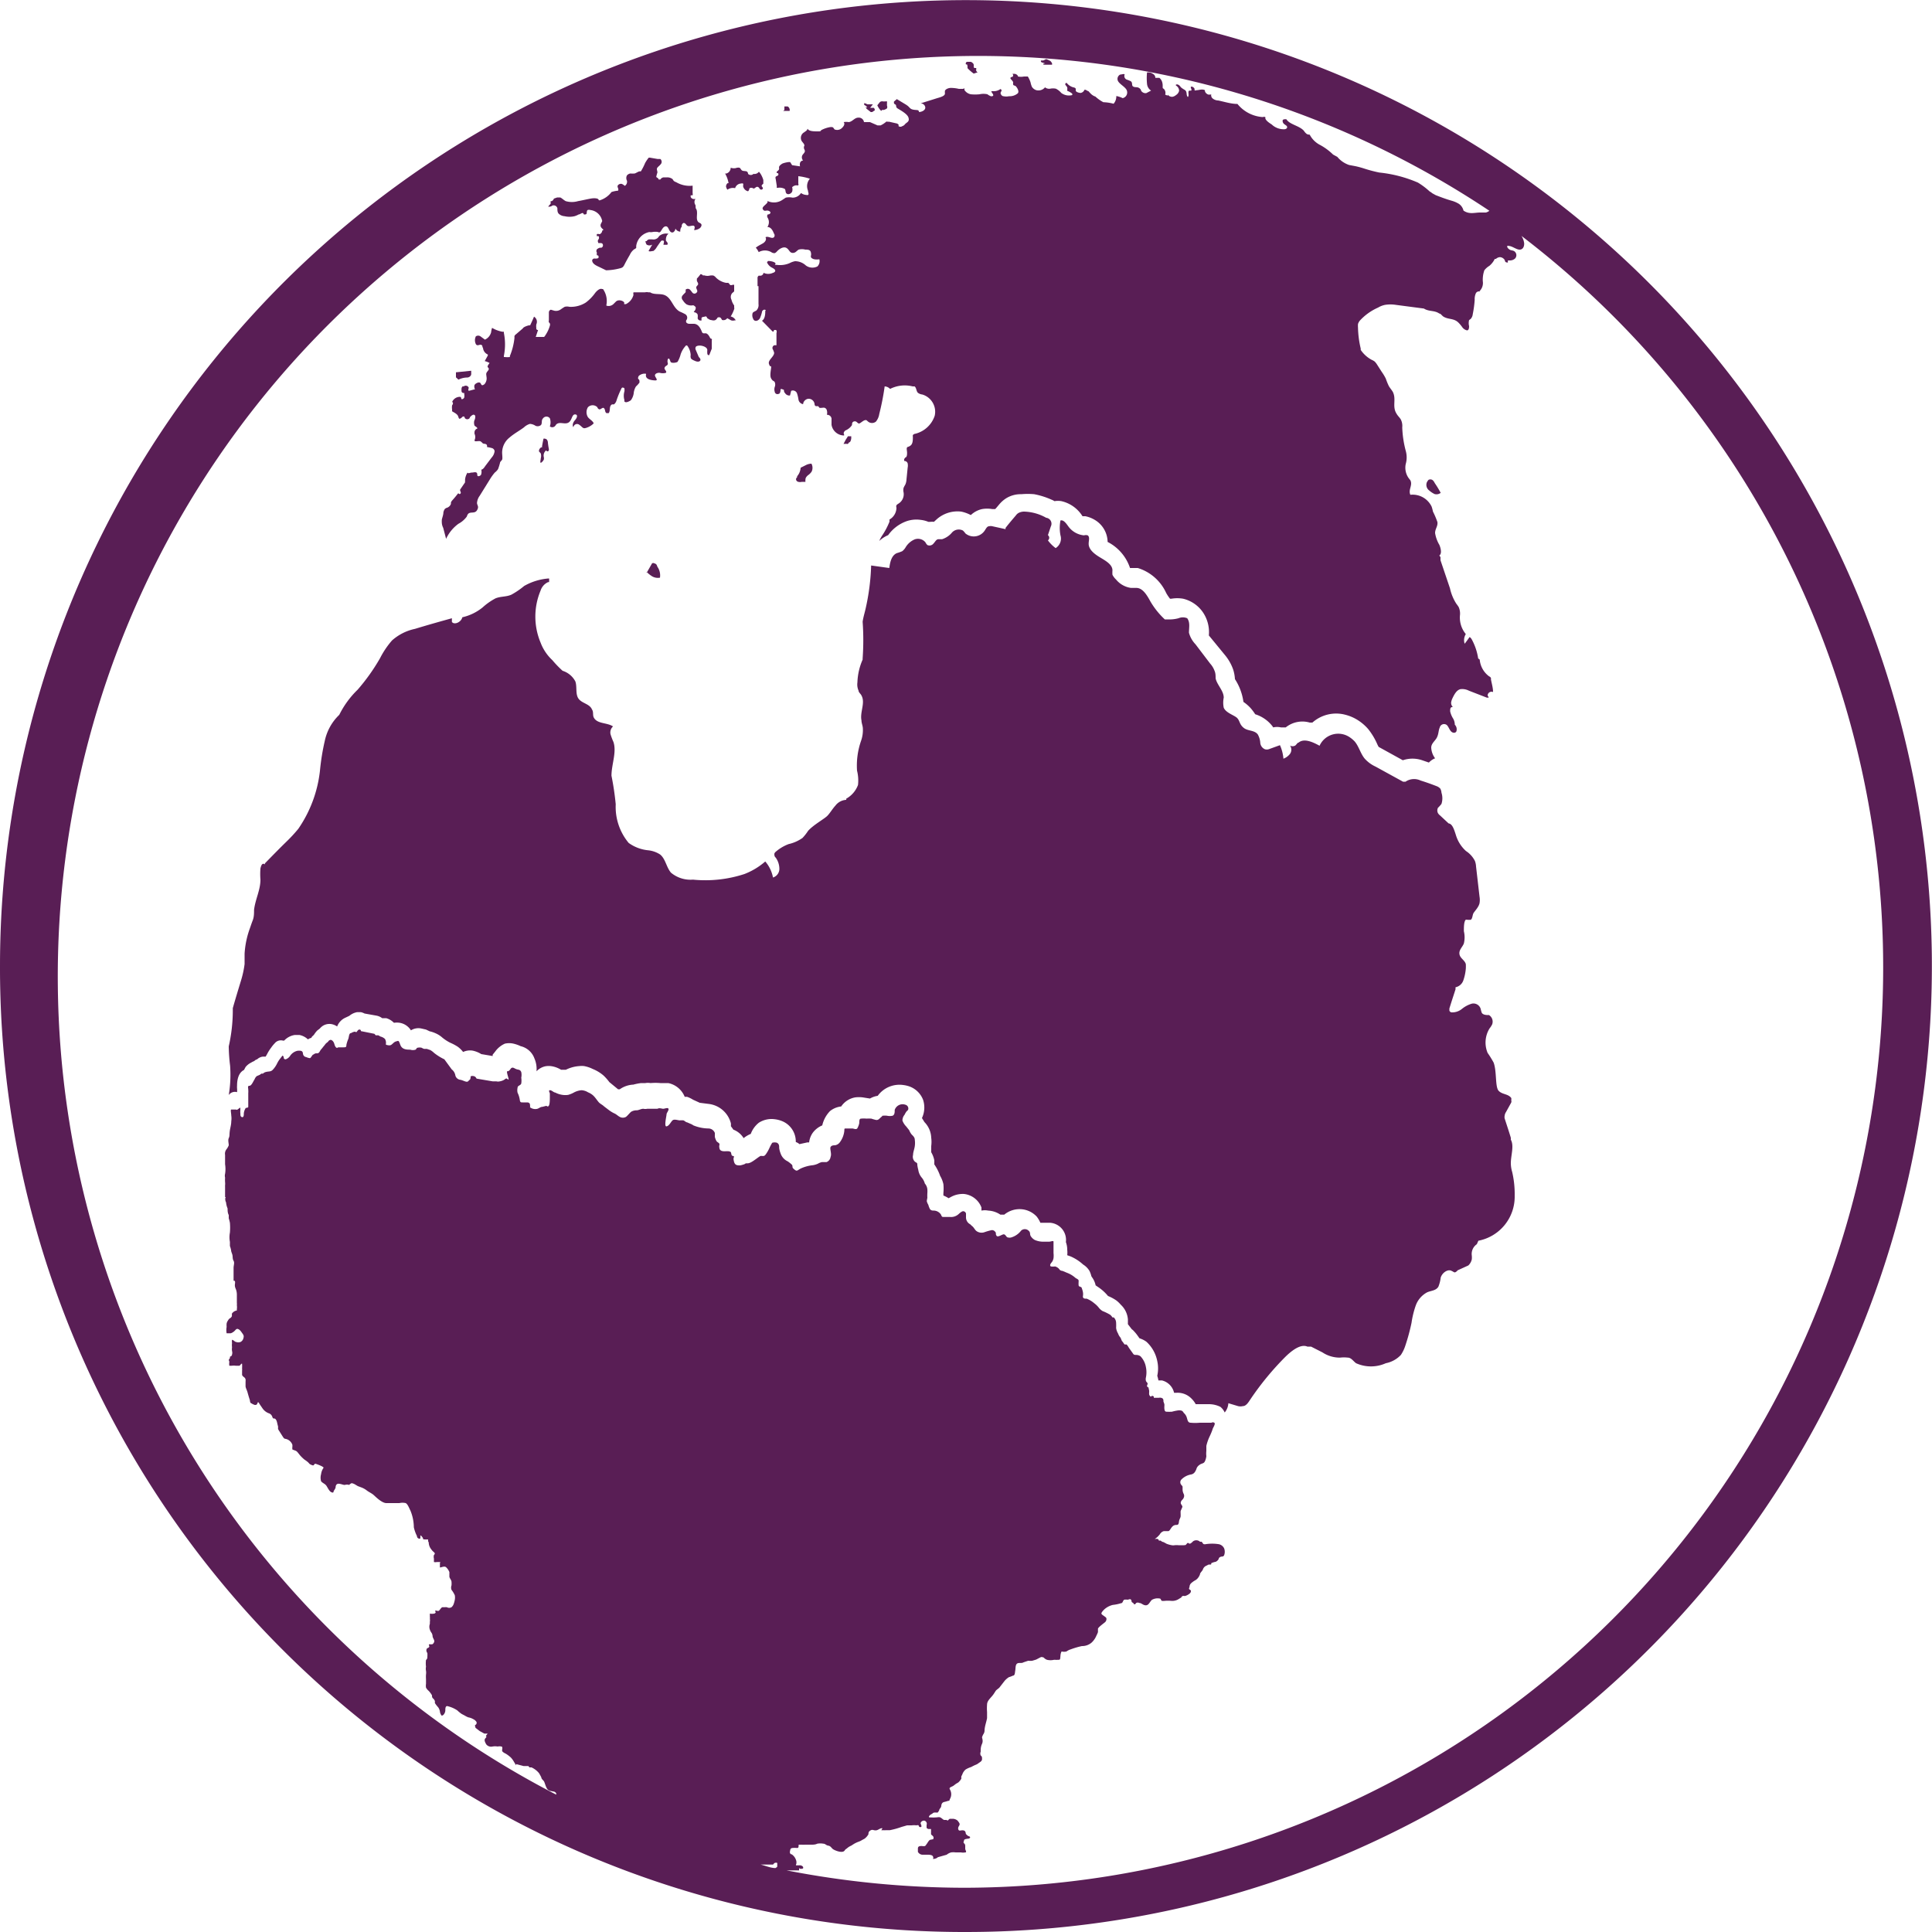 <?xml version="1.0" encoding="UTF-8"?> <svg xmlns="http://www.w3.org/2000/svg" viewBox="0 0 100 100"><defs><style>.cls-1{fill:#591e55;}</style></defs><title>Asset 1</title><g id="Layer_2" data-name="Layer 2"><g id="Layer_1-2" data-name="Layer 1"><path class="cls-1" d="M87.13,16.52A50,50,0,0,0,0,50a49.91,49.91,0,0,0,50,50A50,50,0,0,0,87.13,16.52ZM40.23,96.44s0,.11,0,.16-.06.06-.09.09c-.26,0-.51-.12-.77-.18l0,0c.09,0,.16,0,.26,0h.15s.07,0,.12,0,.07,0,.1,0,.05-.06.09-.08S40.23,96.4,40.23,96.44Zm9.71,1.27a48.39,48.39,0,0,1-9.23-.9c.11,0,.22,0,.34,0l.17,0h.14s0,0,0-.08,0,0,.08,0,.17,0,.12-.11a.21.21,0,0,0-.19-.07s-.1,0-.15,0,0-.07,0-.09a.5.5,0,0,0,0-.12.58.58,0,0,0-.24-.36c-.08,0-.11-.09-.09-.16s0-.16.14-.17.16,0,.24,0,.06-.11.07-.17v0l.16,0a1,1,0,0,0,.17,0l.32,0c.1,0,.21,0,.31-.05a.87.87,0,0,1,.32,0c.1,0,.13.08.25.1s.15.1.23.17.51.25.62.08a.2.2,0,0,1,.08-.08l.1-.08a.83.83,0,0,1,.16-.09l.14-.09a1.57,1.57,0,0,1,.26-.12.8.8,0,0,0,.16-.08l.13-.07a.72.72,0,0,0,.2-.23c0-.06,0-.14.11-.2s.14,0,.26,0,.19-.09.3-.11,0,.07,0,.1a.2.2,0,0,0,.08,0,.86.86,0,0,0,.16,0l.2,0a4.24,4.24,0,0,0,.61-.17l.28-.08h.13l.1,0a1.14,1.14,0,0,1,.26,0,.16.16,0,0,1,.11,0s0,.1.1.09,0-.15,0-.21a.18.18,0,0,1,.21-.12.17.17,0,0,1,.1.22s0,.07,0,.11,0,.07.1.1l.13,0s0,.05,0,.09,0,0,0,.07,0,.08,0,.11.15.1.13.19,0,.06-.08.08-.1,0-.16.07-.07.11-.12.17a.39.39,0,0,1-.08.1.42.42,0,0,1-.16,0c-.1,0-.21,0-.21.13s0,0,0,.08,0,.06,0,.09a.28.28,0,0,0,.23.15h.26c.08,0,.25,0,.29.09s0,.1,0,.12.18,0,.25-.08L49,96a.63.63,0,0,1,.23-.12.89.89,0,0,1,.23,0h.28a.55.55,0,0,0,.22,0c.1,0,0-.13,0-.18s0,0,0-.06,0-.06,0-.09,0-.09-.06-.14,0-.11,0-.16.11-.07.21-.08.14-.08.06-.12a.24.24,0,0,1-.11-.06.46.46,0,0,1-.07-.07s0-.14-.09-.17-.17,0-.23,0-.09-.09-.07-.16.07-.11.07-.17-.06-.12-.1-.18a.41.41,0,0,0-.24-.1h-.11c-.06,0-.08,0-.13.06s-.07,0-.12,0-.06,0-.1,0-.13-.1-.2-.13-.16,0-.25,0a1.62,1.62,0,0,1-.22,0l-.06,0c-.14,0,0-.14.07-.17s.07-.07.14-.08.11,0,.18,0a.76.76,0,0,0,.08-.11c0-.07.08-.13.1-.19s0-.21.16-.25a1.66,1.66,0,0,0,.21-.06c.06,0,.06,0,.08-.08a.49.49,0,0,0,0-.52c-.05-.1.1-.12.19-.18l.13-.1.12-.07a.74.74,0,0,0,.16-.2.53.53,0,0,1,0-.12.93.93,0,0,0,.05-.1.59.59,0,0,1,.17-.25,1.28,1.28,0,0,1,.29-.13,2.26,2.26,0,0,1,.22-.11.51.51,0,0,0,.16-.09c.1-.07.18-.11.18-.21s0-.13-.07-.19a.25.25,0,0,1,0-.19c0-.15,0-.25.07-.41s0-.29,0-.34a.77.77,0,0,1,.07-.16.35.35,0,0,0,.06-.17c0-.22.09-.44.13-.66,0-.06,0-.12,0-.19s0-.08,0-.13a2.36,2.36,0,0,1,0-.38c0-.22.22-.36.35-.56s.08-.13.13-.19l.15-.12L52,87a1,1,0,0,1,.22-.19,1.31,1.31,0,0,0,.21-.08c.11,0,.1-.17.12-.27s0-.28.09-.35.23,0,.34-.07l.24-.08a.86.86,0,0,0,.21,0l.2-.06.21-.11c.1-.05.13,0,.18,0a.41.41,0,0,0,.17.12.77.77,0,0,0,.37,0,1.92,1.92,0,0,0,.24,0c.08,0,.07-.05.08-.11s0-.21.07-.32v0a.53.53,0,0,0,.25,0,.76.76,0,0,1,.22-.11A4.15,4.15,0,0,1,56,85.2a.75.75,0,0,0,.49-.17,1,1,0,0,0,.26-.37,1.42,1.42,0,0,0,.08-.18c0-.09,0-.1,0-.17s.25-.25.36-.34a.22.22,0,0,0,.08-.18c0-.07-.07-.1-.12-.14s-.13-.08-.14-.13.08-.15.13-.2a1,1,0,0,1,.46-.25,2.2,2.2,0,0,0,.43-.09c.09,0,.08-.13.16-.18a.55.55,0,0,1,.17,0c.06,0,.13-.06.18,0s0,.11.08.15.06.1.11.09.06-.06.08-.07a.16.16,0,0,1,.16,0c.12,0,.19.12.34.12s.2-.18.31-.28a.6.6,0,0,1,.41-.07c.06,0,.05.09.11.12a.75.75,0,0,0,.15,0,1.77,1.77,0,0,1,.33,0,.63.63,0,0,0,.35-.07l.18-.11s0-.05.07-.07a.15.15,0,0,1,.09,0c.08,0,.29-.11.32-.2s0-.1-.06-.14,0-.09,0-.15a.27.27,0,0,1,.08-.17,1.15,1.15,0,0,1,.19-.14.47.47,0,0,0,.17-.14.64.64,0,0,0,.1-.18c0-.08.11-.16.15-.25a.32.32,0,0,1,.14-.18l.16-.08s0,0,.09,0,0-.06.07-.08a.76.76,0,0,1,.2-.06.33.33,0,0,0,.16-.15c0-.06.07-.11.14-.12s.1,0,.14-.07a.5.5,0,0,0,0-.36.4.4,0,0,0-.26-.21,2.16,2.16,0,0,0-.72,0c-.09,0-.09,0-.15-.09s-.1,0-.14-.06a.29.29,0,0,0-.34,0s-.1.11-.16.12-.09-.09-.16,0-.07.07-.15.08H61a1.2,1.2,0,0,0-.2,0,.41.41,0,0,1-.15,0,1.29,1.29,0,0,1-.28-.08,1.4,1.4,0,0,0-.17-.09c-.06,0-.09-.05-.13-.07l-.09,0s0-.06-.06-.08-.1,0-.15,0a1.2,1.2,0,0,0,.26-.24.35.35,0,0,1,.21-.17c.08,0,.16,0,.23,0s.13-.15.19-.21a.28.28,0,0,1,.24-.11c.12,0,.11-.11.13-.21s.08-.17.08-.25,0-.07,0-.11a1,1,0,0,1,0-.15L61.2,78c0-.1-.11-.14-.08-.25s.11-.13.14-.21a.23.23,0,0,0,0-.23.51.51,0,0,1-.05-.22s0-.09,0-.13-.05-.08-.08-.12a.21.21,0,0,1,0-.24.92.92,0,0,1,.51-.28.3.3,0,0,0,.2-.12.68.68,0,0,0,.1-.21.4.4,0,0,1,.15-.17c.07-.06.15-.06.22-.11s.12-.24.13-.34a1.27,1.27,0,0,1,0-.27c0-.09,0-.17,0-.26a2.38,2.38,0,0,1,.18-.51,3.45,3.45,0,0,0,.14-.34c0-.06.18-.3.09-.35s-.12,0-.16,0H62.1a2.46,2.46,0,0,1-.47,0c-.18,0-.16-.2-.23-.34a.52.52,0,0,0-.13-.17C61.2,73,61.13,73,61,73a2.29,2.29,0,0,0-.34.07,2.62,2.62,0,0,1-.28,0c-.08,0-.1-.06-.11-.14s0-.15,0-.23a.66.66,0,0,0-.05-.15c0-.1,0-.17-.12-.2a.25.25,0,0,0-.12,0c-.07,0-.06,0-.12,0s-.06,0-.14,0l0-.06c-.08-.09-.14,0-.16,0-.14-.11-.05-.2-.09-.36s0-.09-.07-.14,0-.11,0-.17-.08-.09-.09-.16a.36.36,0,0,1,0-.15,1.34,1.34,0,0,0,0-.56,1.07,1.07,0,0,0-.28-.55.4.4,0,0,0-.21-.07c-.11,0-.13,0-.19-.09l-.2-.28a.74.74,0,0,0-.12-.17s-.06,0-.09,0-.09-.13-.15-.18L58,69.24a.67.67,0,0,1-.13-.22.72.72,0,0,1-.1-.29,2.38,2.38,0,0,0,0-.26.4.4,0,0,0-.12-.28s0,0-.07,0a.53.53,0,0,0-.12-.14,2.81,2.81,0,0,0-.39-.19.7.7,0,0,1-.2-.18,1.31,1.31,0,0,0-.24-.23,1.38,1.38,0,0,0-.38-.23c-.1,0-.2,0-.2-.12a.61.61,0,0,0,0-.23,1.17,1.17,0,0,0-.06-.2c0-.08-.15-.05-.16-.14s0-.16,0-.24-.13-.11-.18-.16a1.38,1.38,0,0,0-.42-.25l-.24-.1s-.09,0-.14-.06,0,0-.06-.07a.46.46,0,0,0-.18-.1.71.71,0,0,1-.22,0c-.08-.06,0-.16.06-.23a.5.5,0,0,0,.08-.2,1.15,1.15,0,0,0,0-.26c0-.06,0-.18,0-.22s0-.3,0-.37-.15,0-.23,0l-.29,0a1.1,1.1,0,0,1-.45-.09.58.58,0,0,1-.21-.2c-.06-.1,0-.19-.11-.28a.28.28,0,0,0-.39,0,1,1,0,0,1-.51.35.32.32,0,0,1-.17,0c-.08,0-.11-.14-.2-.16s-.32.18-.39.07,0-.13-.06-.19a.21.21,0,0,0-.18-.1,2.85,2.85,0,0,0-.39.11.45.45,0,0,1-.42-.07c-.07-.06-.11-.15-.18-.22a1.42,1.42,0,0,1-.13-.12A.4.4,0,0,1,50,63c0-.08,0-.12,0-.18s-.1-.17-.21-.11-.15.12-.22.17a.57.57,0,0,1-.39.11l-.31,0c-.12,0-.11,0-.17-.13a.46.46,0,0,0-.35-.2c-.08,0-.15,0-.21-.07a.92.92,0,0,1-.09-.23.64.64,0,0,1-.08-.19A1.47,1.47,0,0,1,48,62a1.94,1.94,0,0,1,0-.24,1.41,1.41,0,0,0,0-.2.53.53,0,0,0-.13-.3v0a.82.82,0,0,0-.18-.33.81.81,0,0,1-.16-.38,1.84,1.84,0,0,1-.05-.25c0-.09,0-.1-.11-.16a.35.35,0,0,1-.11-.36c0-.15.07-.3.09-.46a1.17,1.17,0,0,0,0-.32c0-.14-.1-.21-.18-.3a1,1,0,0,1-.11-.2l-.16-.2a.85.85,0,0,1-.19-.3.46.46,0,0,1,.11-.3,1,1,0,0,1,.1-.17s0,0,.08-.08a.2.2,0,0,0-.14-.27.43.43,0,0,0-.55.27c0,.12,0,.25-.11.3a.71.71,0,0,1-.29,0,.78.78,0,0,0-.21,0c-.06,0,0,0-.09.07s-.13.16-.26.15a2.33,2.33,0,0,1-.25-.07,1.9,1.9,0,0,0-.25,0,1.35,1.35,0,0,0-.28,0c-.12,0-.08.18-.1.26a.93.93,0,0,1-.1.25c-.07.07-.18,0-.26,0l-.31,0c-.11,0-.09,0-.1.14a1.18,1.18,0,0,1-.22.56.39.39,0,0,1-.26.17c-.07,0-.18,0-.23.09s.07.35,0,.51a.33.33,0,0,1-.21.27c-.07,0-.16,0-.24,0a.7.7,0,0,0-.2.08,1,1,0,0,1-.26.08,2,2,0,0,0-.63.17c-.2.1-.19.19-.39,0l0,0c-.08-.07,0-.15-.1-.22a1.39,1.39,0,0,0-.19-.15.7.7,0,0,1-.37-.42,1.19,1.19,0,0,1-.07-.27c0-.12,0-.2-.11-.27a.42.42,0,0,0-.25,0,2.15,2.15,0,0,0-.14.26,2,2,0,0,1-.18.32s-.06.09-.11.1-.1,0-.16,0-.34.25-.53.34-.21,0-.3.08a1.27,1.27,0,0,1-.24.07c-.15,0-.27,0-.32-.2s0-.19,0-.25-.1,0-.13-.11,0-.14-.14-.17a1,1,0,0,0-.18,0c-.11,0-.27,0-.3-.15s0-.14,0-.21-.09-.09-.15-.16a.79.79,0,0,1-.09-.23c0-.07,0-.13,0-.2a.36.36,0,0,0-.32-.23,2.14,2.14,0,0,1-.79-.16.7.7,0,0,0-.17-.09l-.16-.07c-.06,0-.12-.08-.19-.1a1,1,0,0,0-.18,0c-.1,0-.29-.08-.38,0s-.17.28-.31.31,0-.54,0-.62.13-.21.1-.29-.2,0-.27,0-.2-.06-.3,0l-.25,0-.28,0a.46.46,0,0,1-.2,0c-.12,0-.22.07-.34.08a.54.54,0,0,0-.3.08c-.09.08-.17.19-.26.26a.33.33,0,0,1-.32,0c-.1-.05-.18-.14-.28-.18a1.61,1.61,0,0,1-.28-.17l-.25-.19c-.09-.09-.2-.13-.28-.22s-.18-.25-.29-.35a.87.87,0,0,0-.26-.16.72.72,0,0,0-.34-.11,1,1,0,0,0-.38.11,1.37,1.37,0,0,1-.31.13,1,1,0,0,1-.3,0,1.15,1.15,0,0,1-.37-.12c-.08,0-.19-.13-.28-.12s0,.12,0,.18l0,.19c0,.11,0,.37-.06.44s-.08,0-.13,0l-.2.05c-.11,0-.19.1-.3.11a.45.45,0,0,1-.34-.09.15.15,0,0,0,0-.11l0-.06c-.06-.07-.06-.07-.13-.08l-.25,0c-.1,0-.13,0-.15-.16a1.23,1.23,0,0,0-.11-.34.57.57,0,0,1,0-.26c0-.12.16-.11.19-.22a1,1,0,0,0,0-.3.7.7,0,0,0,0-.29c-.06-.14-.14-.11-.25-.15s-.16-.1-.24-.07-.1.19-.25.18c0,.12.05.24.08.37s-.07,0-.11,0a.27.27,0,0,0-.1.06.63.63,0,0,1-.24.09.37.37,0,0,1-.18,0l-.19,0-.83-.14h0c-.05-.08-.07-.11-.15-.13s-.1,0-.14,0,0,.14-.07.19-.07.1-.15.1-.22-.08-.33-.1a.3.3,0,0,1-.26-.22.5.5,0,0,0-.19-.32L23,54.83a2.73,2.73,0,0,1-.53-.33,1,1,0,0,0-.2-.15l-.18-.06-.14,0a.75.75,0,0,1-.13-.06.46.46,0,0,0-.2,0c-.06,0-.07.08-.11.1a.45.45,0,0,1-.28,0c-.17,0-.42,0-.51-.25s-.09-.21-.21-.18-.17.12-.26.18-.23,0-.27,0a.45.45,0,0,1,0-.12.48.48,0,0,0-.05-.18.52.52,0,0,0-.24-.13l-.1-.06a.68.68,0,0,0-.14,0l-.07-.08-.7-.14,0,0a.07.07,0,0,0-.08-.08c-.06,0-.09.06-.13.11s-.06,0-.11,0a.45.45,0,0,0-.18.07c-.12,0-.11.17-.15.3a1.6,1.6,0,0,0-.1.31l0,0c0,.15-.06.12-.15.13h-.17s-.05,0-.09,0-.07.06-.13,0-.07-.14-.1-.22-.13-.21-.23-.15-.05.06-.08.08l-.1.08c-.05.05-.09.12-.14.17a2.09,2.09,0,0,1-.14.17c-.06.09-.08.18-.19.18s0,0-.06,0a.27.27,0,0,0-.12.06c-.07,0-.12.17-.19.19a.66.66,0,0,1-.2-.06c-.06,0-.13-.06-.15-.13s0-.16-.12-.19a.57.57,0,0,0-.18,0,.62.62,0,0,0-.38.27.46.46,0,0,1-.22.17.1.1,0,0,1-.1-.05s0-.13-.07-.14l-.14.18a1.48,1.48,0,0,0-.13.21,1.28,1.28,0,0,1-.24.35c-.1.1-.21.07-.32.1a.34.34,0,0,0-.18.09l-.08,0-.08.06-.16.07a.38.38,0,0,0-.11.16c-.08.12-.16.34-.27.34s-.06.11-.06.21a1,1,0,0,1,0,.17c0,.16,0,.32,0,.48v.06c0,.06,0,.12,0,.18l0,0c-.05.07-.12,0-.16.1a.61.61,0,0,0-.07.24c0,.07,0,.21-.1.18s-.07-.15-.08-.21,0-.1,0-.14,0-.1,0-.13-.1.06-.15.09-.05,0-.08,0l-.09,0c-.05,0-.1,0-.15,0s0,.21,0,.31a1,1,0,0,1,0,.3c0,.19-.06.35-.08.53s0,.23-.05.34,0,.26,0,.37a.83.83,0,0,1-.12.21.37.37,0,0,0-.07.29c0,.16,0,.32,0,.48a1.61,1.61,0,0,1,0,.5.36.36,0,0,0,0,.19,1.94,1.94,0,0,0,0,.24.76.76,0,0,1,0,.16.69.69,0,0,0,0,.08c0,.08,0,.14,0,.22l0,.31.05,0c-.06,0-.05.2,0,.27a1.07,1.07,0,0,0,.08.32c0,.11,0,.23.06.34l0,.17a2,2,0,0,1,.06.23,3,3,0,0,1,0,.51,1.29,1.29,0,0,0,0,.48l0,.21a1.66,1.66,0,0,1,.06.21c0,.09.05.17.07.26s0,.2.06.3,0,.24,0,.36,0,.38,0,.56,0,.08.07.13a.37.37,0,0,1,0,.15.49.49,0,0,0,0,.12.66.66,0,0,0,.05.15.81.81,0,0,1,.05.27c0,.1,0,.22,0,.31s0,.08,0,.12a.59.59,0,0,1,0,.13.71.71,0,0,1,0,.2l0,.07A.37.37,0,0,0,12,68a.5.5,0,0,1,0,.13.23.23,0,0,1-.11.11.33.33,0,0,0-.09.11.39.39,0,0,0-.07.16,1,1,0,0,0,0,.17.92.92,0,0,0,0,.33s.07,0,.1,0,.06,0,.1,0,.15-.06.21-.12.1-.13.18-.1.13.09.2.19.12.15.08.28a.29.29,0,0,1-.15.2.34.34,0,0,1-.23,0c-.06,0-.14-.11-.21-.11a.5.5,0,0,0,0,.17.76.76,0,0,0,0,.21.71.71,0,0,0,0,.2.31.31,0,0,1,0,.18.11.11,0,0,1-.08.1c-.05,0,0,.07-.06.13s0,.1,0,.15a.66.66,0,0,0,0,.2s.06,0,.09,0H12a.71.71,0,0,1,.2,0c.07,0,.12,0,.18,0s.1-.14.15-.1a2,2,0,0,1,0,.24.37.37,0,0,1,0,.11c0,.05,0,.09,0,.13s0,.06,0,.1a.27.27,0,0,0,.1.11.24.24,0,0,1,.08.11.65.65,0,0,1,0,.13c0,.08,0,.15,0,.23s.07.2.1.31.07.25.11.37,0,.17.1.21a.65.65,0,0,0,.17.08c.06,0,.11,0,.14-.1s.07,0,.13.09l.13.19a.69.69,0,0,0,.32.25.27.27,0,0,1,.16.13c.05.08,0,.06.08.14l.06,0c.13.05.13.26.18.4a.61.61,0,0,1,0,.13.54.54,0,0,0,.07.13l.17.27c.08.12.08.11.17.13a.44.44,0,0,1,.17.08.49.49,0,0,1,.16.21.43.43,0,0,1,0,.14s0,.07,0,.1.15.06.21.1.13.15.21.24a2,2,0,0,0,.21.2,1.7,1.7,0,0,1,.14.1.68.68,0,0,1,.12.12.58.58,0,0,0,.18.08c.07,0,.06-.11.15-.08s.38.13.4.2a.7.7,0,0,0-.13.33.67.67,0,0,0,0,.37c.08.1.21.13.28.24s.15.29.26.33.09,0,.12-.08a.61.61,0,0,0,.09-.16c0-.12.05-.22.19-.2s.2.06.29.06a.34.34,0,0,1,.22,0h0s.09-.09.14-.09a.52.52,0,0,1,.16.06l.15.09.16.06a1.05,1.05,0,0,1,.31.17c.12.09.25.14.36.24s.42.41.65.41h.33l.34,0a.76.76,0,0,1,.33,0c.11.06.18.27.24.38a2.3,2.3,0,0,1,.18.87,1.86,1.86,0,0,0,.16.45c0,.07.05.13.11.14s.07,0,.07-.09,0-.11.09,0,0,.12.12.13.1,0,.16,0,0,.09.06.15a.59.59,0,0,0,.13.36.67.67,0,0,0,.14.15c.06.06.06.08,0,.15a.34.34,0,0,0,0,.18s0,.13,0,.18a.33.33,0,0,0,.15,0c.05,0,.11,0,.16,0s0,0,0,.08l0,.07c0,.06,0,.07,0,.12s.22-.09.32,0a.7.7,0,0,1,.17.25c0,.08,0,.15,0,.23s.1.17.11.27a1.21,1.21,0,0,1,0,.19.33.33,0,0,0,0,.23,1.4,1.4,0,0,1,.17.28.65.65,0,0,1,0,.24,1.41,1.41,0,0,1-.06.22.41.41,0,0,1-.11.16.25.25,0,0,1-.24,0,.41.41,0,0,0-.11,0c-.05,0-.07,0-.12,0s-.12.12-.17.17-.13,0-.18,0,0,.07,0,.1a.1.1,0,0,1-.08.06.57.57,0,0,1-.22,0s0,.11,0,.16a.48.48,0,0,1,0,.12.32.32,0,0,1,0,.14s0,.07,0,.11a.44.44,0,0,0,0,.3.56.56,0,0,0,.09.17.37.37,0,0,1,.05.16c0,.11.12.21.08.31a.2.2,0,0,1-.1.12s-.1,0-.15,0,0,.06,0,.11-.06.07-.1.09-.09.13,0,.25a1.2,1.2,0,0,1,0,.19c0,.06,0,.11-.07.17a1.36,1.36,0,0,0,0,.35.5.5,0,0,0,0,.21.65.65,0,0,1,0,.19,1.75,1.75,0,0,0,0,.24v.24a.67.67,0,0,0,0,.2.58.58,0,0,0,.14.17,1.24,1.24,0,0,1,.17.23c0,.07,0,.13.09.19l.06.1s0,.07,0,.11a1.63,1.63,0,0,0,.17.22.51.51,0,0,1,.09.22.39.39,0,0,0,.09.21c.11,0,.19-.17.19-.27s0-.27.15-.21a1.51,1.51,0,0,1,.47.21,1.92,1.92,0,0,0,.22.18l.17.09a1,1,0,0,0,.18.09.75.75,0,0,1,.25.09.4.4,0,0,1,.18.16c0,.07,0,.1-.06.14s0,.08,0,.15l.22.17.24.13.08,0,.09,0s0,0-.06.08,0,.06,0,.09a.71.71,0,0,1-.07.09c-.06.08,0,.2.06.3a.32.32,0,0,0,.32.11.77.77,0,0,1,.27,0,.41.41,0,0,1,.19,0c.06,0,.05.08.05.13a.17.17,0,0,0,0,.12.46.46,0,0,0,.16.11,1.43,1.43,0,0,1,.2.14.71.71,0,0,1,.15.15c.08.1.12.21.21.32l0-.06.38.1.2,0c.05,0,.06,0,.1.07l.11,0a1.07,1.07,0,0,1,.39.3,2.39,2.39,0,0,1,.12.22c0,.08.1.14.14.21s.08.26.16.38.22.11.33.14a.17.17,0,0,1,.14.1l0,.06A47.65,47.65,0,1,1,77.09,10.91a.51.51,0,0,1-.18.09h-.3c-.28,0-.56.11-.86-.1a.58.58,0,0,0-.24-.35,1.48,1.48,0,0,0-.37-.16c-.28-.08-.55-.18-.83-.29L74.13,10A.69.69,0,0,0,74,9.91a3.75,3.75,0,0,0-.61-.46l0,0a6.77,6.77,0,0,0-2-.52,7.16,7.16,0,0,1-.73-.19,4.84,4.84,0,0,0-.51-.14l-.32-.06a1.35,1.35,0,0,1-.61-.42L69,8a3,3,0,0,0-.66-.49,1.25,1.25,0,0,1-.55-.54s-.12,0-.17-.05a.61.61,0,0,1-.13-.15c-.24-.27-.74-.32-.91-.6-.09,0-.17,0-.19.06a.21.21,0,0,0,.09.2l.11.08c.08.09,0,.18-.12.18a.9.9,0,0,1-.58-.19l-.07-.06c-.14-.09-.3-.2-.33-.32a.07.07,0,0,0,0-.06.17.17,0,0,0-.13,0,1.84,1.84,0,0,1-1.31-.68c-.33,0-.66-.11-1-.18-.14,0-.32-.09-.35-.2s0-.07,0-.1a.21.21,0,0,0-.11,0c-.13,0-.25-.15-.22-.23-.16-.08-.3,0-.45,0a.08.08,0,0,1-.09,0s0,0,0-.06-.12-.15-.18-.12.07.16,0,.2l-.07,0c-.14,0,0,.26-.1.33-.11-.12,0-.28-.18-.38a1.05,1.05,0,0,1-.11-.07.38.38,0,0,1-.11-.11.3.3,0,0,0-.13-.09c-.06,0-.11,0-.08.06a.31.31,0,0,1,.16.27.35.35,0,0,1-.16.22.38.38,0,0,1-.19.09.29.29,0,0,1-.24-.11v.05l-.13-.05a.3.3,0,0,0-.08-.31s-.05,0-.05-.07,0,0,0-.07,0-.28-.17-.42l-.21,0a.23.23,0,0,0-.13-.21.42.42,0,0,0-.3-.07,3,3,0,0,0,0,.59.46.46,0,0,0,.21.35l-.25.13-.08,0a.28.28,0,0,1-.19-.13c0-.06-.07-.13-.15-.16s-.19,0-.27-.06,0-.2-.12-.27a1.67,1.67,0,0,0-.2-.08.2.2,0,0,1-.11-.26c0-.06-.17,0-.23,0a.25.25,0,0,0-.11.34c.08.14.28.25.39.38a.3.3,0,0,1-.15.5,1.28,1.28,0,0,0-.33-.11.58.58,0,0,1-.14.4,2.34,2.34,0,0,0-.53-.08A1.84,1.84,0,0,1,56.7,5a.61.61,0,0,1-.22-.13,1.92,1.92,0,0,1-.14-.15c-.05,0-.15-.1-.21-.07a.26.26,0,0,1-.19.16c-.11,0-.27-.06-.26-.13s0,0,0-.07-.09-.08-.16-.1a.67.67,0,0,1-.31-.22.07.07,0,0,0-.06.11s.08.09.09.13,0,.12,0,.17a.93.93,0,0,1,.26.15v.07a.66.66,0,0,1-.57-.11.85.85,0,0,0-.28-.22.71.71,0,0,0-.29,0,.34.34,0,0,1-.27-.07.44.44,0,0,1-.44.15.41.41,0,0,1-.24-.18,1.19,1.19,0,0,1-.07-.23,1.35,1.35,0,0,0-.14-.3.1.1,0,0,0,0,0H53a.81.81,0,0,1-.31,0c0-.06-.08-.13-.18-.14h-.11a.1.1,0,0,1,0,.16s-.09,0-.1.06.16.16.14.25,0,0,0,.07.07.06.12.09.22.27.12.38a.64.64,0,0,1-.45.15.71.71,0,0,1-.29,0c-.09,0-.16-.12-.15-.18a.93.93,0,0,1,.05-.1.08.08,0,0,0-.06-.09.58.58,0,0,1-.35.11h-.09c-.1,0,.12.17.06.24a.15.15,0,0,1-.16,0,.57.57,0,0,1-.13-.08.93.93,0,0,0-.41,0,2.27,2.27,0,0,1-.45,0,.51.51,0,0,1-.33-.22s0,0,0-.06-.05,0-.07,0l-.22,0a1.84,1.84,0,0,0-.41-.05c-.14,0-.28.07-.31.15a.78.78,0,0,0,0,.14c0,.13-.23.19-.4.24l-.86.27s0,0,0,0,0,0,0,0h0c.16,0,.26.14.24.25s-.17.19-.32.2h0s0-.06-.05-.09-.29,0-.4-.1a.46.46,0,0,1-.07-.07.88.88,0,0,0-.15-.12l-.48-.29a0,0,0,0,0,0,0l0,0-.15.13s0,0,0,.06.05.07.09.1,0,.12.08.18.51.27.58.48-.07.24-.17.34a.28.28,0,0,1-.15.11.16.16,0,0,1-.19,0s0-.06,0-.08a.23.23,0,0,0-.14-.07l-.35-.08h-.08a.1.1,0,0,0-.07,0,1.21,1.21,0,0,1-.29.19l-.07,0-.09,0-.39-.17-.07,0h-.24a.27.27,0,0,0-.3-.23c-.19,0-.3.21-.49.23a.76.76,0,0,0-.26,0c.08.1,0,.23-.12.33a.35.35,0,0,1-.32.06c-.06,0-.07-.11-.15-.13a.48.48,0,0,0-.12,0,1.56,1.56,0,0,0-.46.16s0,.05-.09.06l-.07,0c-.21,0-.48,0-.54-.14a.19.19,0,0,1-.07.11l-.11.08a.33.33,0,0,0-.13.44c.06.1.2.2.12.3l0,.06c0,.06.05.11.05.17s-.05.11-.09.16a.24.24,0,0,0,0,.33h0a.17.17,0,0,0-.16.12.37.37,0,0,0,0,.18L41,8.55l-.1-.16s0,0,0,0h-.09a1.46,1.46,0,0,0-.3.07c-.09.05-.18.12-.19.2a.18.18,0,0,1,0,.1c0,.06-.14.11-.12.17s.09,0,.09.09-.1.08-.14.13a.14.14,0,0,0,0,.11l.06.39a.08.08,0,0,0,0,.07h.06a.55.55,0,0,1,.35.06c.07.08,0,.23.16.27A.23.23,0,0,0,41,9.92.38.38,0,0,0,41,9.69l0,0a.35.35,0,0,1,.22-.1.18.18,0,0,0,.1,0,.08.08,0,0,0,0-.08c0-.13,0-.26,0-.39a2.91,2.91,0,0,1,.6.13.58.58,0,0,0-.1.61c0,.08.07.2,0,.23a.11.11,0,0,1-.08,0,.5.5,0,0,1-.28-.1.51.51,0,0,1-.44.24.84.84,0,0,0-.35,0l-.15.1a.78.78,0,0,1-.8.07c.08.13-.31.28-.24.42s.15.07.25.08.2.09.12.16-.1,0-.13.07,0,.09,0,.12a.44.44,0,0,1,0,.5l0,0c.19,0,.28.19.34.34a.15.15,0,0,1,0,.19c-.12.1-.29-.08-.44,0,.07.1,0,.24-.14.32s-.25.13-.36.22a.91.91,0,0,1,.15.23.66.66,0,0,1,.65,0,.26.26,0,0,0,.19.05.39.39,0,0,0,.1-.08c.12-.14.34-.27.49-.19s.16.25.32.26.21-.11.32-.17a.66.66,0,0,1,.34,0c.12,0,.26,0,.29.14s0,.15,0,.22.09.12.18.14a.78.78,0,0,0,.26,0,.39.39,0,0,1-.1.37.57.57,0,0,1-.6-.05.82.82,0,0,0-.56-.22,1,1,0,0,0-.28.1,1.25,1.25,0,0,1-.66.09s0,0-.07,0,0,0,0-.07-.24-.14-.39-.13l-.05.07a.55.55,0,0,0,.25.27c.1.05.22.12.16.21a.17.17,0,0,1-.1.06.56.56,0,0,1-.49,0,.17.17,0,0,1-.15.15h-.1a.15.15,0,0,0-.06.14c0,.13,0,.27,0,.4h.05l0,.93a.39.39,0,0,1-.12.34s-.11.05-.16.09-.06.22,0,.32a.15.15,0,0,0,.06.09c.09.07.24,0,.3-.12a1.86,1.86,0,0,0,.1-.31c0-.07.1-.15.17-.11s0,0,0,.08,0,.39-.17.48l.54.55a.06.06,0,0,0,.07,0s0,0,0-.05a.12.12,0,0,1,.14,0,.22.22,0,0,1,0,.14c0,.21,0,.42,0,.63l-.11,0a.15.15,0,0,0-.09.19.93.93,0,0,1,.08.2c0,.2-.33.38-.27.57s.08.09.11.14-.09.44,0,.61.15.12.19.2a.33.33,0,0,1,0,.25.43.43,0,0,0,0,.25.14.14,0,0,0,.19.11c.09,0,.11-.14.11-.22s.13,0,.16,0,0,.12.07.17a.26.26,0,0,0,.26.13l.06-.24a.23.23,0,0,1,.3.12,1.87,1.87,0,0,1,.08.34.29.29,0,0,0,.24.23c0-.14.14-.28.29-.28a.31.31,0,0,1,.3.26s0,.11.07.12.07,0,.1,0,.05.05.08.08.16,0,.24,0a.18.18,0,0,1,.15.15.42.42,0,0,1,0,.22.23.23,0,0,1,.24.19c0,.11,0,.22,0,.33a.66.66,0,0,0,.65.55l0-.06c-.05-.06,0-.15.07-.2A.74.74,0,0,0,44.1,22c0-.07,0-.17.12-.19s.15.09.23.11.26-.22.4-.17l.08.07a.32.32,0,0,0,.41,0,.81.81,0,0,0,.17-.39A13,13,0,0,0,45.79,20a.41.41,0,0,1,.28.13A1.69,1.69,0,0,1,47.24,20l.1,0c.1.08.08.24.17.33a.46.46,0,0,0,.23.09.93.93,0,0,1,.64,1.1,1.42,1.42,0,0,1-1,.93.19.19,0,0,0-.13.07.28.28,0,0,0,0,.09c0,.16,0,.36-.12.45s-.14.05-.18.1,0,.18,0,.27,0,.23-.09.25l-.06.08s0,.07,0,.1a.18.18,0,0,1,.18.12.58.58,0,0,1,0,.23l-.06.6a.76.76,0,0,1-.06.27,1.4,1.4,0,0,0-.09.17.51.51,0,0,0,0,.24.57.57,0,0,1-.27.58.44.44,0,0,0-.1.08.2.2,0,0,0,0,.13.71.71,0,0,1-.36.61V27a3.78,3.78,0,0,1-.36.69,1.87,1.87,0,0,0-.17.31,1.53,1.53,0,0,1,.46-.3l0,0a2,2,0,0,1,.92-.71,1.55,1.55,0,0,1,.77-.08,1.4,1.4,0,0,1,.39.1l.11,0a.69.69,0,0,1,.18,0l.11-.1a1.62,1.62,0,0,1,1.3-.43,1.9,1.9,0,0,1,.5.18,1.23,1.23,0,0,1,.58-.31,1.55,1.55,0,0,1,.53,0l.15,0c.07-.07.13-.15.2-.23a1.57,1.57,0,0,1,.37-.33,1.43,1.43,0,0,1,.78-.21,3.71,3.71,0,0,1,.67,0,4,4,0,0,1,.89.28.8.8,0,0,1,.16.08,1.07,1.07,0,0,1,.36,0,1.74,1.74,0,0,1,1.09.78s.08,0,.15,0a1.57,1.57,0,0,1,.55.23,1.35,1.35,0,0,1,.6,1.1,2.35,2.35,0,0,1,1.16,1.35h.16l.24,0a2.38,2.38,0,0,1,1.47,1.29,2.23,2.23,0,0,0,.2.3h.07a1.78,1.78,0,0,1,.61,0,1.73,1.73,0,0,1,1,.67,1.83,1.83,0,0,1,.33,1.23l.82,1a2.43,2.43,0,0,1,.44.77,2,2,0,0,1,.09.49,2.89,2.89,0,0,1,.44,1.18,2.11,2.11,0,0,1,.37.32,2.66,2.66,0,0,1,.24.32,1.8,1.8,0,0,1,.86.58.61.61,0,0,1,.07.1.9.9,0,0,1,.4,0l.08,0,.17,0h0a1.37,1.37,0,0,1,1.24-.25l.14,0A1.85,1.85,0,0,1,69.65,37a2.21,2.21,0,0,1,.7.32,2.39,2.39,0,0,1,.47.42,3.48,3.48,0,0,1,.45.74,1.51,1.51,0,0,0,.09.18l1.25.69a1.56,1.56,0,0,1,1,0l.35.12a.87.87,0,0,1,.32-.22,1,1,0,0,1-.2-.55c0-.23.21-.35.3-.54s.07-.35.14-.5a.23.23,0,0,1,.37-.13c.09.09.13.24.22.33s.22.09.27,0a.34.34,0,0,0-.08-.35h0a.63.63,0,0,0-.1-.34,1.17,1.17,0,0,1-.14-.35c0-.12,0-.24.14-.22a.32.32,0,0,1-.09-.24.81.81,0,0,1,.07-.22c.1-.21.22-.43.42-.47a.76.76,0,0,1,.43.08l.93.36s.07,0,.09,0S77,36,77,36a.2.2,0,0,1,.28-.18c0-.22-.07-.44-.11-.66a.19.19,0,0,0,0-.07.18.18,0,0,0-.09-.08,1.2,1.2,0,0,1-.49-.87l-.08-.06a3,3,0,0,0-.34-1s-.07-.11-.11-.1,0,0,0,0-.16.23-.25.34a.6.6,0,0,1,.06-.5,1.34,1.34,0,0,1-.3-1,.81.81,0,0,0-.07-.4,1.77,1.77,0,0,0-.12-.17,2.46,2.46,0,0,1-.33-.8L74.56,29c0-.08,0-.21,0-.16l-.06-.09c.13-.08.09-.34,0-.55a1.74,1.74,0,0,1-.22-.61c0-.22.15-.35.12-.57a4.16,4.16,0,0,0-.23-.54,2,2,0,0,0-.07-.26A1.09,1.09,0,0,0,73,25.61c-.12-.27.13-.49,0-.75l-.1-.13a.93.93,0,0,1-.14-.71,1.25,1.25,0,0,0,0-.69l0,0a5.37,5.37,0,0,1-.18-1.21.74.74,0,0,0-.07-.4c-.06-.11-.16-.19-.22-.3-.25-.38,0-.75-.2-1.14-.06-.1-.14-.19-.2-.29a3.2,3.2,0,0,1-.16-.39,2.5,2.5,0,0,0-.21-.35l-.25-.39a.88.88,0,0,0-.12-.15.83.83,0,0,0-.16-.09,1.59,1.59,0,0,1-.56-.51l0-.07a5.16,5.16,0,0,1-.14-1.08,1.21,1.21,0,0,1,0-.19.52.52,0,0,1,.1-.18,2.84,2.84,0,0,1,.94-.67,1.13,1.13,0,0,1,.36-.14,1.78,1.78,0,0,1,.56,0l1.45.19,0,0c.27.17.54.08.8.26.07,0,.13.1.2.15.26.17.54.08.78.31a1.73,1.73,0,0,1,.21.25.42.42,0,0,0,.24.16c.09,0,.11-.11.11-.22a.62.62,0,0,1,0-.31l.09-.07a.44.44,0,0,0,.1-.24,5.74,5.74,0,0,0,.1-.74.74.74,0,0,1,.06-.34.18.18,0,0,1,.27-.06l-.08-.05a.59.59,0,0,0,.17-.51,1.46,1.46,0,0,1,.08-.57.94.94,0,0,1,.26-.23,1.09,1.09,0,0,0,.28-.36s0,0,0,0,.05,0,.06,0v0a.33.33,0,0,1,.21-.09.31.31,0,0,1,.25.16s0,.09.08.11.07,0,.08,0a.38.38,0,0,1,0-.1h.09a.39.39,0,0,0,.28-.1.25.25,0,0,0,0-.34c-.07-.08-.16-.07-.24-.1s-.2-.14-.16-.21a.06.06,0,0,1,.07,0c.17,0,.38.18.55.19s.26-.14.25-.33a.89.89,0,0,0-.14-.38A47.64,47.64,0,0,1,49.94,97.71Z"></path><path class="cls-1" d="M45.34,5.34v0Z"></path><path class="cls-1" d="M45.65,5.69l.09,0a.45.45,0,0,0,.17-.08.17.17,0,0,0,0-.14s0-.1,0-.15a.16.16,0,0,0,0-.07.25.25,0,0,0-.09,0l-.12,0a.11.11,0,0,0-.08,0,.13.13,0,0,0-.09.05l-.12.15a.89.89,0,0,0,.2.29A.17.17,0,0,0,45.65,5.69Z"></path><path class="cls-1" d="M44.82,5.54s0,.07.06.11l.19.15h.07l.14-.09s0,0,0,0,0-.1-.06-.13l-.18,0h0l.14-.18a0,0,0,0,0,0,0h0l-.1,0s-.11,0-.16,0-.12-.06-.19-.06l0,.09s0,0,0,0,.13.06.15.12S44.82,5.51,44.82,5.54Z"></path><path class="cls-1" d="M50.08,3.47a.14.14,0,0,0,0,.06,2.21,2.21,0,0,0,.32.28h0l.21-.07s0,0,0,0-.05,0-.08-.08,0,0,0-.07a0,0,0,0,0,0-.07l-.07,0s-.06,0-.06-.06,0,0,0-.06a.15.15,0,0,0-.07-.15.15.15,0,0,0-.13-.05l-.07,0-.06,0s-.07,0-.08.07,0,.06.07.07h0S50.08,3.43,50.08,3.47Z"></path><path class="cls-1" d="M54.08,3.29l0,0-.07,0s0,0,0,0a.14.14,0,0,0,0,.06s0,0,0,0h0l.2,0c.06,0,.13,0,.18,0s.06,0,.06,0a.11.11,0,0,0,0-.08.44.44,0,0,0-.08-.11,1.12,1.12,0,0,0-.22-.1L54,3.13l-.06,0c-.05,0-.08,0-.06.06s.16.05.21.1S54.08,3.28,54.08,3.29Z"></path><path class="cls-1" d="M74.26,25a.41.41,0,0,0-.07-.11.19.19,0,0,0-.2-.07c-.06,0-.09.07-.13.13a.36.36,0,0,0,.12.44,1.16,1.16,0,0,0,.27.18.35.35,0,0,0,.32-.06s0,0,0,0a0,0,0,0,0,0,0A5.09,5.09,0,0,0,74.26,25Z"></path><path class="cls-1" d="M74.27,25.59h0Z"></path><path class="cls-1" d="M40.54,5.74l.33,0h0a0,0,0,0,0,0,0,.21.21,0,0,0-.1-.23l0,0h0l-.17,0,0,.06v.12Z"></path><path class="cls-1" d="M54,3.36h0a0,0,0,0,1,0,0Z"></path><path class="cls-1" d="M41.32,24.94a.37.37,0,0,0,.18,0l.19,0s0,0,0,0,0,0,0,0a.53.53,0,0,1,0-.12c0-.09.06-.16.13-.22a.69.69,0,0,0,.19-.19A.45.45,0,0,0,42,24s0,0,0,0a.05.05,0,0,0,0,0,.67.67,0,0,0-.3.08l-.26.13,0,0a.06.06,0,0,0,0,0,.74.74,0,0,1-.18.44l0,.05C41.16,24.78,41.2,24.91,41.32,24.94Z"></path><path class="cls-1" d="M33.87,29.16a.11.11,0,0,0-.12,0l0,0-.28.49,0-.05a1.38,1.38,0,0,0,.3.24.59.59,0,0,0,.39.06h0s0,0,0,0a.78.78,0,0,0-.13-.56C34,29.28,34,29.19,33.87,29.16Z"></path><path class="cls-1" d="M23.73,19.65h0a1.06,1.06,0,0,1,.45-.11.22.22,0,0,0,.15-.06.17.17,0,0,0,.06-.11l0-.18v0h0l-.79.08,0,.09c0,.06,0,.12,0,.17a.1.1,0,0,0,0,0Z"></path><path class="cls-1" d="M23.09,27.89h0a2,2,0,0,1,.64-.78,1.28,1.28,0,0,0,.43-.37.52.52,0,0,1,.06-.13c.12-.15.35,0,.47-.2s0-.25,0-.38a.71.71,0,0,1,.14-.37l.54-.87a2.52,2.52,0,0,1,.24-.33.73.73,0,0,0,.17-.18,3,3,0,0,0,.1-.32c0-.06.08-.11.11-.17s0-.25,0-.37a1,1,0,0,1,.38-.77c.24-.21.51-.35.75-.53a.76.76,0,0,1,.31-.18.59.59,0,0,1,.29.1A.27.27,0,0,0,28,22c.08-.1,0-.24.11-.35a.22.22,0,0,1,.35,0,.62.62,0,0,1,0,.42.2.2,0,0,0,.25,0,.31.31,0,0,0,.07-.09c.17-.18.43,0,.63-.1s.18-.43.35-.43.11.18,0,.3-.15.28-.08.36A.19.19,0,0,1,30,22c.08.05.13.13.21.16s.38-.09.52-.25v0c-.06-.14-.21-.2-.3-.32a.49.49,0,0,1,0-.51.34.34,0,0,1,.49,0,.15.15,0,0,0,.11.11c.06,0,.13-.08.19-.08s.09.09.1.15.05.15.12.12a.18.18,0,0,0,.07,0c.1-.15,0-.36.17-.45l.1,0a.39.39,0,0,0,.13-.2,4.6,4.6,0,0,1,.25-.61.1.1,0,0,1,.05-.06s.1,0,.11.05a.53.53,0,0,1,0,.15.78.78,0,0,0,0,.45.19.19,0,0,0,0,.07c.07.09.24,0,.33-.06a.77.77,0,0,0,.15-.36.81.81,0,0,1,.12-.36,1.12,1.12,0,0,0,.18-.2c0-.07,0-.18-.06-.17v0a.17.17,0,0,1,.07-.21.49.49,0,0,1,.23-.08s.07,0,.09,0a.13.13,0,0,1,0,.09c0,.2.26.25.47.26s0-.16,0-.26.16-.15.26-.13a.61.61,0,0,0,.3,0c.09-.08-.1-.17-.06-.27s.11-.09.15-.15,0-.11,0-.16,0-.14.05-.16.08.1.11.17.26.06.36,0a1.46,1.46,0,0,0,.16-.39,1.24,1.24,0,0,1,.28-.46.1.1,0,0,1,0,0,.08.08,0,0,1,.09.05.89.89,0,0,1,.15.45.25.25,0,0,0,0,.12c0,.09.13.14.22.18s.2.06.26,0,0-.15-.06-.2L36,18.08A.13.13,0,0,1,36,18c0-.1.16-.12.27-.11s.34.08.34.23a1,1,0,0,0,0,.17s0,.11.1.09h0l.13-.33s0-.05,0-.07,0-.05,0-.07,0-.2,0-.3a.08.08,0,0,0,0-.07s-.06,0-.09-.06-.11-.22-.23-.23a.48.48,0,0,1-.12,0,.11.11,0,0,1-.07-.08c-.08-.19-.18-.39-.4-.41H35.7a.22.22,0,0,1-.16-.05.12.12,0,0,1,0-.16l0,0a.21.21,0,0,0-.06-.28,2.59,2.59,0,0,0-.29-.14c-.38-.2-.42-.74-.83-.87-.22-.07-.52,0-.71-.13,0,0,0,0-.09,0a.38.38,0,0,0-.17,0c-.18,0-.35,0-.53,0l-.07,0a.22.22,0,0,0,0,.13.74.74,0,0,1-.39.48s-.07,0-.09,0,0,0,0-.07-.26-.2-.42-.07l-.14.14a.36.36,0,0,1-.36.08s0,0,0,0a.07.07,0,0,1,0-.05,1.08,1.08,0,0,0-.18-.81h-.05c-.11-.05-.27.09-.36.21a2.23,2.23,0,0,1-.48.49,1.43,1.43,0,0,1-.85.22.5.5,0,0,0-.24,0,2.26,2.26,0,0,0-.2.13.42.42,0,0,1-.41.05c-.05,0-.11-.06-.16,0a.15.15,0,0,0-.05.12c0,.13,0,.26,0,.4a.16.16,0,0,0,0,.1l.05.06a.17.17,0,0,1,0,.12,1.68,1.68,0,0,1-.23.49.31.31,0,0,1-.07.09l-.11,0-.32,0,.12-.36a.08.08,0,0,1-.09-.1.67.67,0,0,1,0-.19.31.31,0,0,0-.12-.4c-.06.15-.13.3-.2.45a.09.09,0,0,1,0,0s0,0-.05,0-.3.08-.33.16l-.35.3a.24.24,0,0,0-.08.09.32.32,0,0,0,0,.09,3.4,3.4,0,0,1-.24.95.1.1,0,0,1,0,.05h0a1.09,1.09,0,0,1-.26,0l-.05,0v-.06a3,3,0,0,0,0-1.19l0-.06s-.05,0-.08,0a1.62,1.62,0,0,1-.53-.2,1.06,1.06,0,0,0-.05.23.58.58,0,0,1-.32.38l0,0-.23-.17a.21.21,0,0,0-.24,0,.45.45,0,0,0,0,.4.11.11,0,0,0,.09.06c.07,0,.16-.06.22,0s0,.08.06.13a.41.41,0,0,0,.25.35s0,0,0,0a.43.43,0,0,1,0,.05l-.16.29h0a.93.93,0,0,1,.25.1s0,0,0,0-.08.1-.1.16.05.08.06.14-.09.14-.12.21,0,.14,0,.2a.44.44,0,0,1-.07.34.18.18,0,0,1-.09.08.08.08,0,0,1-.1,0,.53.53,0,0,0-.06-.1c-.06-.06-.21,0-.28.08s0,.24,0,.26.05,0,0,0,0,0-.05,0l-.22.06h-.05c-.05,0,0-.1,0-.16A.17.17,0,0,0,24,20s0,0-.06,0a.19.19,0,0,0-.05.1.88.88,0,0,0,0,.16.1.1,0,0,0,.09.08s0,0,.05,0,0,0,0,0v.07a.4.4,0,0,1,0,.15c0,.05-.08.11-.13.1s0-.12-.1-.12a.44.44,0,0,0-.4.27c.06,0,.06.1,0,.17a.83.83,0,0,0,0,.22s0,.05,0,.08.26.12.31.26.05.15.12.12.09-.09.14-.1.07,0,.09.08a.16.16,0,0,0,.25,0c0-.05.09-.13.15-.16a.09.09,0,0,1,.14.07.44.44,0,0,1-.05.22.43.43,0,0,0,0,.22c0,.08.15.1.16.19a.21.21,0,0,0-.15.2.43.43,0,0,0,0,.07.39.39,0,0,1,0,.34c0,.11.23,0,.32.06s.08.09.14.11.19,0,.19.13a0,0,0,0,0,0,.05s0,0,0,0a1.69,1.69,0,0,1,.24.05.19.19,0,0,1,.15.16.57.57,0,0,1-.15.33l-.34.45c-.05.08-.12.17-.2.18a.42.42,0,0,1,0,.22c0,.08-.13.14-.18.11s0-.14-.07-.18-.15,0-.24,0-.19.07-.22,0a.82.82,0,0,0-.13.38.17.17,0,0,1,0,.07l0,.06-.24.35c-.06.08.07.16,0,.23s-.08-.05-.13,0l0,0c-.1.13-.2.25-.31.37a.41.41,0,0,0-.05.09s0,0,0,.07a.33.33,0,0,1-.2.2.25.25,0,0,0-.12.07.51.51,0,0,0-.07.17c0,.12-.05.24-.08.37a1.25,1.25,0,0,0,0,.19.67.67,0,0,0,.07.24Z"></path><path class="cls-1" d="M28.41,23.3v-.06a3.06,3.06,0,0,1-.05-.32c0-.09-.05-.21-.15-.21a.09.09,0,0,0-.08,0s0,0,0,0-.05.24-.07.37,0,0,0,.05-.06,0-.09.06a.19.19,0,0,0-.07.18s.06.06.09.1a.44.44,0,0,1,0,.25c0,.09-.05.19,0,.24l0,0a.39.39,0,0,0,.16-.18.4.4,0,0,0,0-.11.34.34,0,0,1,.12-.36C28.31,23.39,28.39,23.37,28.41,23.3Z"></path><path class="cls-1" d="M43.94,22.9c.08,0,.11-.13.12-.21l0-.11v0h-.17l0,0-.12.19h0l-.11.21a.79.79,0,0,1,.22,0A.2.2,0,0,0,43.94,22.9Z"></path><path class="cls-1" d="M37.71,9.48s0,0,0,0a.1.1,0,0,1-.05,0,.23.23,0,0,0-.08.18.46.46,0,0,0,.07.16.49.49,0,0,1,.4-.08v0a.33.33,0,0,1,.31-.24.15.15,0,0,1,.1,0,.17.17,0,0,1,0,.12.33.33,0,0,0,.26.28.23.23,0,0,0,.07-.15A.18.18,0,0,1,39,9.76H39c.07,0,.12-.09.19-.09s.1.05.13.1.12.07.16,0-.09-.11-.05-.18.08-.06.08-.1,0,0,0-.06,0-.06,0-.1-.1-.32-.23-.44A.28.28,0,0,1,39,9a.2.2,0,0,1-.28,0s0-.1-.08-.13-.2,0-.26-.07-.06-.11-.12-.12-.07,0-.11,0a.46.46,0,0,1-.33,0,.31.31,0,0,1-.22.3s-.06,0-.07,0,0,0,0,0A1.5,1.5,0,0,1,37.71,9.48Z"></path><path class="cls-1" d="M36.26,14.19a2.11,2.11,0,0,1-.19.23s0,.07,0,.11.09.13.06.2a.87.87,0,0,1-.08.1c-.06.11.12.22,0,.32a.14.14,0,0,1-.21,0s-.08-.11-.13-.16a.17.17,0,0,0-.22,0s0,.08,0,.12-.18.16-.2.26a.2.2,0,0,0,.06.18.68.68,0,0,0,.18.2.51.51,0,0,0,.35.05.27.27,0,0,1,.12.09.1.1,0,0,1,0,.1c0,.06-.07.11-.09.17s0,0,0,0h0c.08,0,.17.05.2.12a.63.63,0,0,1,0,.19.15.15,0,0,0,.14.12s0,0,.06,0,0,0,0,0,0-.1,0-.14a.17.17,0,0,1,.14-.05l0,0a.11.11,0,0,1,.13,0s0,.07.08.1a.31.31,0,0,0,.18.07.27.27,0,0,0,.18,0,.3.3,0,0,0,.12-.13.16.16,0,0,1,.15,0,.42.42,0,0,1,.08.12s0,0,0,0h0a.26.26,0,0,0,.15,0,.22.22,0,0,0,.12-.09l.2.11a.3.3,0,0,0,.19,0l.05,0s0,0,0,0a.38.38,0,0,0-.26-.2l0,0A1.72,1.72,0,0,0,38,16a.14.14,0,0,0,0-.09L38,15.81a.83.83,0,0,1-.14-.3.3.3,0,0,1,.05-.35.73.73,0,0,0,.09-.08S38,15,38,15l0-.19s0,0,0-.05-.11,0-.17,0-.08-.09-.14-.12l-.11,0a1,1,0,0,1-.52-.27.38.38,0,0,0-.14-.11.86.86,0,0,0-.16,0,.52.52,0,0,1-.28,0,.14.14,0,0,0-.09,0A.18.18,0,0,0,36.26,14.19Z"></path><path class="cls-1" d="M28.38,10.7c.05,0,.14,0,.21-.06a.2.2,0,0,1,.26.14c0,.11,0,.23.09.3a.48.48,0,0,0,.28.11,1.13,1.13,0,0,0,.52,0,1,1,0,0,0,.21-.09c.07,0,.16-.09.22-.07s0,.08.11.07.08-.07.09-.11,0-.09.05-.12a.21.21,0,0,1,.13,0,.7.7,0,0,1,.61.53.08.08,0,0,1,0,.07l-.05.1a.19.19,0,0,0,0,.19.53.53,0,0,0,.13.13l-.07.05c0,.07-.07.18-.15.18a.2.2,0,0,0-.13,0l0,0s0,.09,0,.1.05,0,.08,0,.06.11,0,.18,0,.16,0,.18h.07c.07,0,.14,0,.16.07a.13.13,0,0,1-.07.17l-.08,0a.42.42,0,0,0-.16.09s-.05.11,0,.14l0,0s0,.09,0,.14.08,0,.09.08,0,.09-.08.11a.58.58,0,0,1-.14,0c-.05,0-.1.05-.11.09h0c0,.19.22.28.39.36l.33.16,0,0a3,3,0,0,0,.71-.1.39.39,0,0,0,.15-.06.44.44,0,0,0,.08-.11c.09-.18.19-.36.29-.53a.73.73,0,0,1,.23-.29.26.26,0,0,0,.1-.07s0-.07,0-.1a.85.85,0,0,1,.68-.72.43.43,0,0,0,.16,0A.89.89,0,0,1,34,12c.07,0,.11.06.18,0l0,0c.08-.1.13-.25.25-.28s.16.09.2.17.11.18.22.13a.25.25,0,0,0,.11-.19.3.3,0,0,0,.25.16c0-.08,0-.17.08-.26h0a.17.17,0,0,1,.09-.19c.12,0,.13.13.23.16s.26-.06.32,0,0,.16,0,.21a.55.55,0,0,0,.28-.09c.08-.06.13-.17.08-.23a.3.3,0,0,0-.11-.07c-.23-.15,0-.54-.17-.74L36,10.62a.28.28,0,0,1,0-.33c-.15.05-.3-.06-.24-.19a.09.09,0,0,0,.09,0,.16.16,0,0,0,0-.09l0-.4A1.36,1.36,0,0,1,35,9.43a.4.4,0,0,1-.13-.07l-.06-.09a.44.44,0,0,0-.27-.09h-.19a.23.23,0,0,0-.17.11l-.09,0c0-.05-.05-.08-.1-.11S34,9.07,34,9L34,9c.06-.09,0-.16,0-.25s.12-.15.18-.23a.19.19,0,0,0,0-.29l-.14,0-.4-.07h-.06a.05.05,0,0,0,0,0,1.73,1.73,0,0,0-.19.28,2.92,2.92,0,0,1-.22.43l0,0s0,0-.06,0-.17.08-.26.11a1.62,1.62,0,0,1-.22,0,.29.29,0,0,0-.18.1.29.29,0,0,0,0,.27.25.25,0,0,1-.11.27.78.78,0,0,0-.15-.1.21.21,0,0,0-.2.06c-.08.1.06.18,0,.29a1.37,1.37,0,0,0-.34.07v0a1.2,1.2,0,0,1-.58.42.09.09,0,0,1-.08,0l0,0c0-.1-.21-.11-.36-.09s-.48.1-.71.14a1.13,1.13,0,0,1-.64,0c-.11-.06-.18-.14-.28-.19l-.06,0-.1,0-.17.06,0,0a.06.06,0,0,0,0,0,.23.23,0,0,1-.11.13l-.06,0v0l0,.14S28.37,10.68,28.38,10.7Z"></path><path class="cls-1" d="M34.59,12.09s0,0-.07,0a.54.54,0,0,0-.39.12l-.08.1a.34.34,0,0,1-.29.08H33.6a.18.18,0,0,0-.13.09l-.06,0a.35.35,0,0,0,.06.18.27.27,0,0,0,.29,0l-.19.33c.06.05.17,0,.25,0a.61.61,0,0,0,.18-.21l.16-.23.07-.09a.15.15,0,0,1,.11,0c.06,0,0,.17,0,.21l.06,0s.1,0,.14,0a.11.11,0,0,0,0-.12l-.07-.09a.46.46,0,0,1,.06-.29S34.6,12.1,34.59,12.09Z"></path><path class="cls-1" d="M78.2,60.21c0-.41.18-.9,0-1.22l0-.1c-.1-.33-.21-.66-.32-1a.35.35,0,0,1,0-.14.44.44,0,0,1,.07-.19l.27-.49a.21.21,0,0,0,0-.13.18.18,0,0,0,0-.11c-.16-.22-.46-.17-.65-.37s-.09-1-.26-1.46A5,5,0,0,0,77,54.5a1.39,1.39,0,0,1,.1-1.27,1.13,1.13,0,0,0,.13-.2.4.4,0,0,0-.16-.49c-.12,0-.29,0-.37-.11a1.29,1.29,0,0,1-.06-.21.39.39,0,0,0-.46-.27,1.48,1.48,0,0,0-.51.27.79.79,0,0,1-.54.18.14.14,0,0,1-.11-.09s0-.07,0-.11c.1-.33.21-.66.32-1a.42.42,0,0,1,0-.1.54.54,0,0,0,.4-.35,2.45,2.45,0,0,0,.13-.61,1.92,1.92,0,0,0,0-.24c-.06-.21-.3-.3-.33-.52s.16-.36.23-.55a1.36,1.36,0,0,0,0-.63c0-.22,0-.48.09-.59a.18.18,0,0,1,.1,0h.14c.1,0,.11-.2.15-.31s.28-.32.33-.55a1,1,0,0,0,0-.34l-.18-1.56a.94.94,0,0,0-.06-.29,1.33,1.33,0,0,0-.46-.51,1.82,1.82,0,0,1-.53-.85c-.08-.24-.17-.56-.37-.58h0l-.44-.41a.43.43,0,0,1-.11-.12.3.3,0,0,1,0-.28,1.71,1.71,0,0,0,.18-.2.94.94,0,0,0,0-.58.51.51,0,0,0-.06-.21.48.48,0,0,0-.17-.12c-.28-.11-.56-.21-.85-.3a.79.79,0,0,0-.78.06l-.13,0-1.42-.78a1.72,1.72,0,0,1-.56-.41c-.22-.26-.3-.63-.52-.89a1.43,1.43,0,0,0-.23-.2,1.06,1.06,0,0,0-1.59.42c-.36-.2-.81-.4-1.09-.16-.06,0-.11.11-.17.15a.28.28,0,0,1-.27,0v0a.37.37,0,0,1,0,.43.78.78,0,0,1-.34.25,2.13,2.13,0,0,0-.18-.7l-.58.21a.34.34,0,0,1-.2,0,.4.4,0,0,1-.24-.35,1,1,0,0,0-.13-.42c-.18-.23-.51-.16-.73-.34s-.19-.35-.33-.5-.58-.26-.7-.54a1.3,1.3,0,0,1,0-.52c0-.36-.35-.66-.42-1,0-.13,0-.27-.06-.4a1.13,1.13,0,0,0-.22-.36l-.76-1a1.39,1.39,0,0,1-.34-.6c0-.26.07-.53-.09-.75A.58.58,0,0,0,61,32a1.85,1.85,0,0,1-.57.06l-.14,0a4.1,4.1,0,0,1-.74-.92c-.17-.31-.39-.7-.72-.71-.1,0-.19,0-.29,0a1.21,1.21,0,0,1-.77-.43.92.92,0,0,1-.19-.25,1.6,1.6,0,0,1,0-.23c0-.31-.38-.51-.66-.68s-.59-.41-.57-.72c0-.14.07-.32-.05-.41a.31.31,0,0,0-.19,0,1.13,1.13,0,0,1-.81-.46c-.11-.15-.25-.36-.41-.31a2,2,0,0,0,0,.77.58.58,0,0,1-.25.66,1.9,1.9,0,0,1-.4-.4v0a.17.17,0,0,0,0-.27l.15-.45a.31.31,0,0,0-.24-.45A2.46,2.46,0,0,0,53,26.48a.64.64,0,0,0-.28.07.44.44,0,0,0-.14.13c-.18.21-.36.42-.53.64a.16.16,0,0,0,0,.07l-.68-.15a.37.37,0,0,0-.18,0c-.1,0-.16.13-.22.22a.68.68,0,0,1-1,.15.93.93,0,0,0-.13-.15.47.47,0,0,0-.57.11,1.1,1.1,0,0,1-.51.34l-.19,0c-.11,0-.17.14-.25.22a.26.26,0,0,1-.32.08.5.5,0,0,1-.1-.14.5.5,0,0,0-.56-.15,1,1,0,0,0-.46.4.72.72,0,0,1-.18.21,2.31,2.31,0,0,1-.28.1c-.28.12-.35.47-.39.77l-.94-.13a11.56,11.56,0,0,1-.29,2.25c-.05.22-.12.44-.15.66a13.38,13.38,0,0,1,0,1.9l0,.06a3.18,3.18,0,0,0-.27,1.18.78.78,0,0,0,.06.43c0,.09.11.16.15.25.21.38-.09.86,0,1.29,0,.13.06.26.07.39a1.67,1.67,0,0,1-.09.66,3.91,3.91,0,0,0-.21,1.55,2.06,2.06,0,0,1,.05.74,1.35,1.35,0,0,1-.61.71.14.14,0,0,1,0,.06.75.75,0,0,0-.56.3c-.15.16-.26.36-.41.52s-.71.46-1,.78a2.63,2.63,0,0,1-.29.37,2,2,0,0,1-.72.32,2.21,2.21,0,0,0-.66.39.23.23,0,0,0-.08.11c0,.07,0,.14.07.2a1,1,0,0,1,.19.57.47.47,0,0,1-.33.46,1.79,1.79,0,0,0-.4-.83h0a3.62,3.62,0,0,1-1.08.65,6.5,6.5,0,0,1-2.66.29,1.58,1.58,0,0,1-1.14-.36c-.24-.28-.28-.71-.56-.94a1.4,1.4,0,0,0-.63-.22,2.06,2.06,0,0,1-1-.38,2.91,2.91,0,0,1-.67-2,14.66,14.66,0,0,0-.22-1.48l0,0c0-.59.28-1.22.1-1.75a3.25,3.25,0,0,1-.15-.4.42.42,0,0,1,.13-.4c-.31-.21-.83-.12-1-.47-.06-.13,0-.28-.09-.41-.12-.29-.51-.31-.69-.55s-.07-.62-.17-.9a1.13,1.13,0,0,0-.66-.55,5.53,5.53,0,0,1-.53-.55,2.4,2.4,0,0,1-.61-.91,3.48,3.48,0,0,1,0-2.69.72.72,0,0,1,.39-.44h.05a1.23,1.23,0,0,0,0-.19,3,3,0,0,0-1.29.39,4.05,4.05,0,0,1-.66.45c-.27.12-.55.08-.82.19a3.26,3.26,0,0,0-.67.47,2.56,2.56,0,0,1-1.05.51c-.06.26-.42.41-.54.24V32c-.65.18-1.29.36-1.91.55a2.59,2.59,0,0,0-1.19.6,4.5,4.5,0,0,0-.62.92,10.18,10.18,0,0,1-1.16,1.63A4.75,4.75,0,0,0,17.56,37l0,0a2.61,2.61,0,0,0-.75,1.35,11.9,11.9,0,0,0-.25,1.55,6.56,6.56,0,0,1-1.12,3,7.69,7.69,0,0,1-.61.66c-.39.38-.76.76-1.12,1.13l0,.05c-.12-.08-.18,0-.23.21a3.77,3.77,0,0,0,0,.58c0,.54-.26,1-.33,1.56,0,.18,0,.37-.07.55s-.1.28-.15.42a4.63,4.63,0,0,0-.27,1.3c0,.18,0,.36,0,.54a5.13,5.13,0,0,1-.2.9c-.14.46-.28.92-.41,1.38l0,.12a8.49,8.49,0,0,1-.21,1.86,8.91,8.91,0,0,0,.07,1,6.36,6.36,0,0,1-.07,1.52h0l0,0a.39.39,0,0,1,.43-.15h0a1.23,1.23,0,0,0,0-.2.83.83,0,0,1,0-.13c0-.51.18-.73.36-.82l.08-.15A.85.85,0,0,1,13,55a.8.8,0,0,1,.16-.08.31.31,0,0,1,.15-.09.52.52,0,0,1,.3-.14l.14,0,.07-.12a2.18,2.18,0,0,1,.22-.35,1.64,1.64,0,0,1,.18-.22.41.41,0,0,1,.42-.14l.07,0a.94.94,0,0,1,.55-.29l.24,0a.89.89,0,0,1,.44.23.42.42,0,0,1,.18-.08c0-.06.09-.11.13-.16a1.4,1.4,0,0,1,.17-.22l.13-.1a.83.83,0,0,1,.14-.13.64.64,0,0,1,.48-.1.77.77,0,0,1,.28.12.82.82,0,0,1,.44-.46l.19-.09a.88.88,0,0,1,.4-.19h.2a.73.73,0,0,1,.19.07l.62.11a.69.69,0,0,1,.29.13l.06,0v0s.13,0,.15,0a.91.91,0,0,1,.4.24h0a1,1,0,0,1,.3,0,.85.85,0,0,1,.58.39.73.73,0,0,1,.56-.09l.22.05.19.09s0,0,0,0a1.5,1.5,0,0,1,.3.1,1.32,1.32,0,0,1,.36.23,2.22,2.22,0,0,0,.4.26,2.69,2.69,0,0,1,.38.2,1.3,1.3,0,0,1,.29.28.85.85,0,0,1,.49-.07,1.36,1.36,0,0,1,.45.18l.59.1,0-.07.13-.16,0,0a1.23,1.23,0,0,1,.5-.41,1,1,0,0,1,.45,0,1.82,1.82,0,0,1,.37.13h0a1,1,0,0,1,.71.63,1.38,1.38,0,0,1,.11.67.88.88,0,0,1,.46-.26,1,1,0,0,1,.34,0,1.35,1.35,0,0,1,.47.18h.25a1.82,1.82,0,0,1,.7-.19,1,1,0,0,1,.24,0,1.66,1.66,0,0,1,.45.15,2,2,0,0,1,.56.34,2.6,2.6,0,0,1,.3.34l.45.37.09,0a1.33,1.33,0,0,1,.7-.24,2.83,2.83,0,0,1,.4-.08h.22a.8.8,0,0,1,.27,0,2.91,2.91,0,0,1,.51,0h0c.06,0,.22,0,.41,0a1.17,1.17,0,0,1,.85.71v0l.12,0a1.49,1.49,0,0,1,.31.15l.35.16.47.06a1.35,1.35,0,0,1,1.14,1,.68.68,0,0,1,0,.15l.13.18a1.07,1.07,0,0,1,.53.44l0,0a1.45,1.45,0,0,1,.37-.22h0a1.32,1.32,0,0,1,.42-.58,1.22,1.22,0,0,1,.81-.18,1.46,1.46,0,0,1,.44.12,1.14,1.14,0,0,1,.66,1.06h0a.57.57,0,0,1,.19.11l.41-.09.09,0a1.07,1.07,0,0,1,.19-.5,1.17,1.17,0,0,1,.49-.38,1.56,1.56,0,0,1,.4-.74,1.12,1.12,0,0,1,.58-.24,1.1,1.1,0,0,1,.73-.47,1.6,1.6,0,0,1,.38,0l.38.06a1.12,1.12,0,0,1,.4-.14h0a1.39,1.39,0,0,1,1.32-.56,1.55,1.55,0,0,1,.31.07,1.19,1.19,0,0,1,.72.7,1.28,1.28,0,0,1-.06.94,0,0,0,0,0,0,0l.13.21a1.22,1.22,0,0,1,.35.81,1.65,1.65,0,0,1,0,.43c0,.14,0,.23,0,.32a1.36,1.36,0,0,1,.16.42l0,.21a2.45,2.45,0,0,1,.3.59,1.49,1.49,0,0,1,.17.43,2.37,2.37,0,0,1,0,.46s0,.08,0,.13a1.71,1.71,0,0,1,.27.14l.11-.06a1.28,1.28,0,0,1,.69-.16,1.09,1.09,0,0,1,.9.7s0,.1,0,.16a.91.91,0,0,1,.35,0h0a1.24,1.24,0,0,1,.63.21h0l.2,0h0a1.24,1.24,0,0,1,.9-.28,1.21,1.21,0,0,1,.78.38,1.5,1.5,0,0,1,.19.32l.28,0s.08,0,.22,0a.89.89,0,0,1,.82,1,1.15,1.15,0,0,1,.07.4,1.24,1.24,0,0,1,0,.28l.17.06a2.33,2.33,0,0,1,.65.42,1,1,0,0,1,.33.33,1.28,1.28,0,0,1,.1.28l.08.12a1.11,1.11,0,0,1,.14.35l.19.13a2.35,2.35,0,0,1,.45.42,2.28,2.28,0,0,1,.43.23,1.53,1.53,0,0,1,.23.22s0,0,0,0a1.16,1.16,0,0,1,.37.76c0,.08,0,.17,0,.25l.2.26a.6.6,0,0,1,.12.11,1.92,1.92,0,0,1,.18.22l.1.14a1.22,1.22,0,0,1,.36.18,1.84,1.84,0,0,1,.56,1,1.76,1.76,0,0,1,0,.76h0a2.1,2.1,0,0,1,.06.24s0,0,0,0l.18,0a.85.85,0,0,1,.63.64h.13a1,1,0,0,1,.78.31,1.21,1.21,0,0,1,.21.28h.67a1.34,1.34,0,0,1,.61.14.8.8,0,0,1,.22.29.83.83,0,0,0,.19-.48l.5.15a.52.52,0,0,0,.25,0c.17,0,.29-.2.39-.35a14.89,14.89,0,0,1,1.83-2.22c.33-.32.78-.66,1.12-.51l.19,0,.59.3a1.62,1.62,0,0,0,.91.27,1.79,1.79,0,0,1,.4,0c.18,0,.29.19.43.29a1.88,1.88,0,0,0,1.54,0,1.45,1.45,0,0,0,.78-.43,1.92,1.92,0,0,0,.23-.48,10.33,10.33,0,0,0,.32-1.18,4.73,4.73,0,0,1,.22-.9,1.25,1.25,0,0,1,.59-.68c.2-.09.45-.08.58-.29a1.8,1.8,0,0,0,.12-.47c.08-.26.36-.44.54-.36s.15.11.24.07a.43.43,0,0,0,.1-.09L76,65.5a.61.61,0,0,0,.18-.32,1.08,1.08,0,0,0,0-.19.61.61,0,0,1,.26-.59l.08-.18A2.32,2.32,0,0,0,78.4,61.9a5.07,5.07,0,0,0-.13-1.24A1.63,1.63,0,0,1,78.2,60.21Z"></path></g></g></svg> 